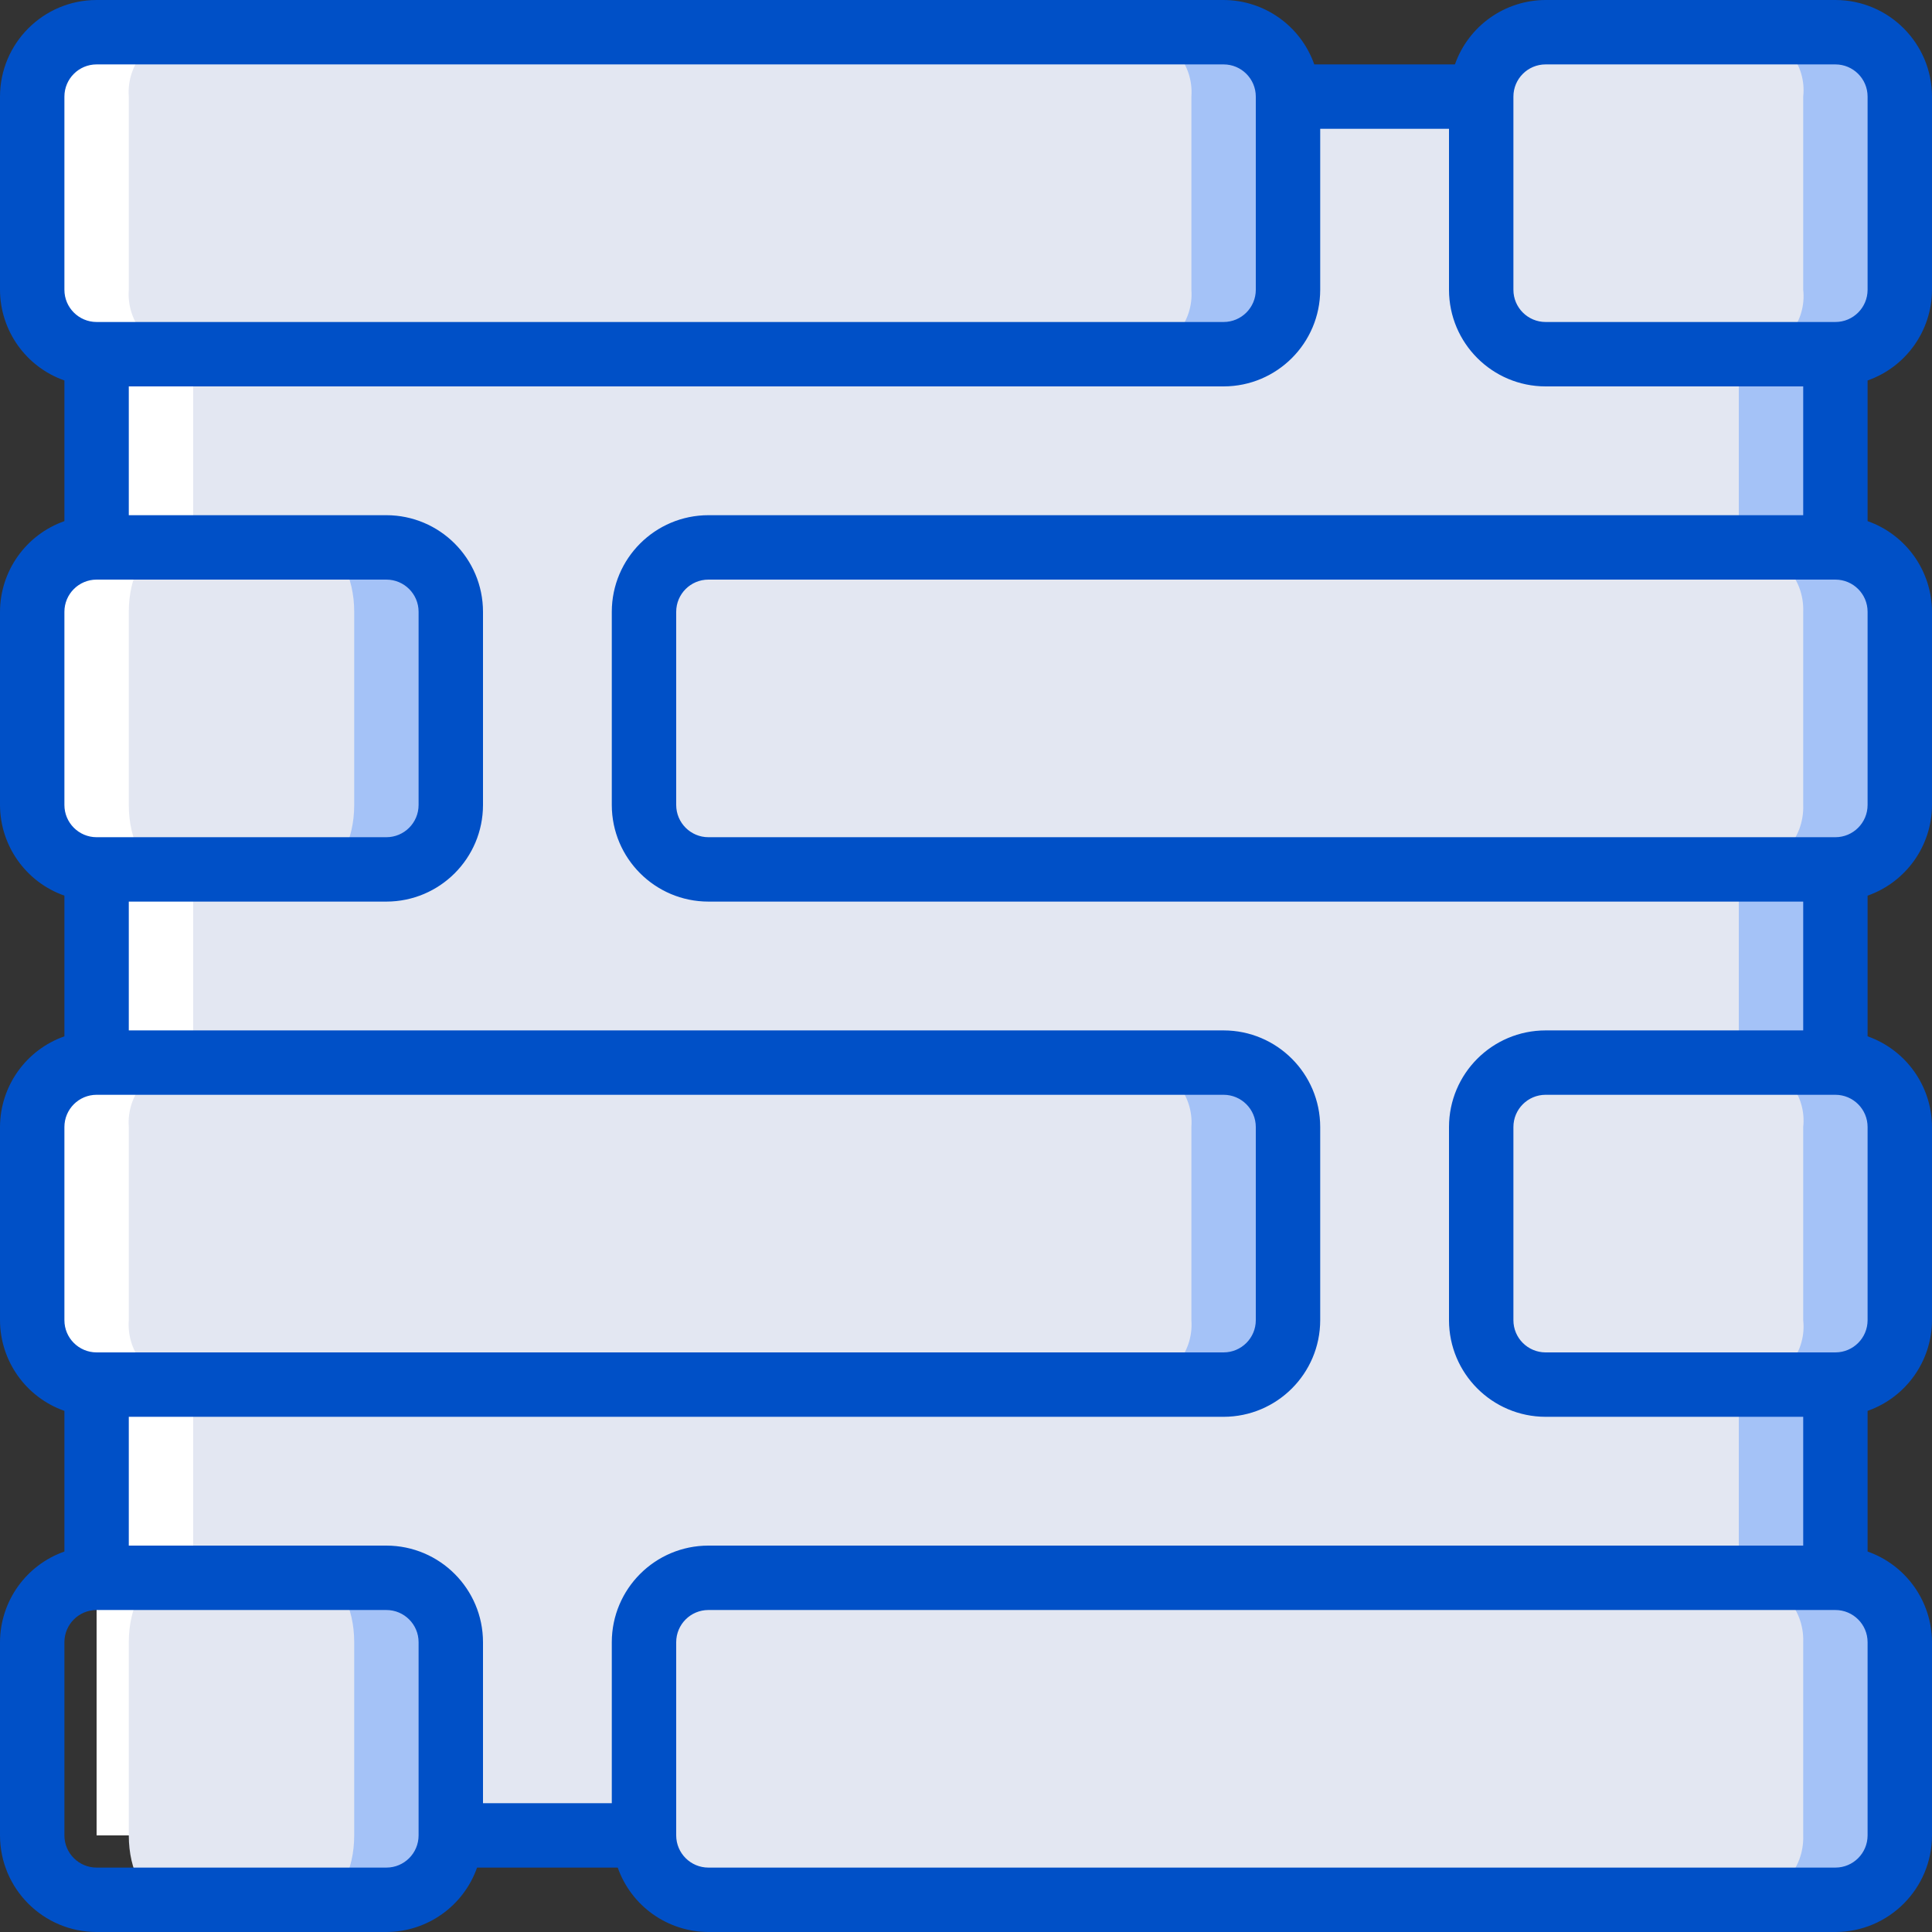 <svg width="80" height="80" viewBox="0 0 80 80" fill="none" xmlns="http://www.w3.org/2000/svg">
<rect x="0" y="0" width="80" height="80" fill="#333333" stroke="none"/>
<path d="M76 4H9.333V76H76V4Z" fill="#A4C2F7"/>
<path d="M70.667 4H4V76H70.667V4Z" fill="white"/>
<path d="M72 4H8V76H72V4Z" fill="#E3E7F2"/>
<path d="M64 1.333H76C77.473 1.333 78.667 2.527 78.667 4V12C78.667 13.473 77.473 14.667 76 14.667H64C62.527 14.667 61.333 13.473 61.333 12V4C61.333 2.527 62.527 1.333 64 1.333Z" fill="#DC6C33"/>
<path d="M29.333 65.333H76C77.473 65.333 78.667 66.527 78.667 68V76C78.667 77.473 77.473 78.667 76 78.667H29.333C27.86 78.667 26.666 77.473 26.666 76V68C26.667 66.527 27.861 65.333 29.333 65.333Z" fill="#CD4F38"/>
<path d="M64 44H76C77.473 44 78.667 45.194 78.667 46.667V54.667C78.667 56.139 77.473 57.333 76 57.333H64C62.527 57.333 61.333 56.139 61.333 54.667V46.667C61.333 45.194 62.527 44 64 44Z" fill="#CD4F38"/>
<path d="M29.333 22.667H76C77.473 22.667 78.667 23.861 78.667 25.333V33.333C78.667 34.806 77.473 36 76 36H29.333C27.86 36 26.666 34.806 26.666 33.333V25.333C26.667 23.861 27.861 22.667 29.333 22.667Z" fill="#ED634C"/>
<path d="M53.333 4V12C53.401 13.394 52.334 14.583 50.94 14.667H9.06C7.667 14.583 6.6 13.394 6.667 12V4C6.6 2.606 7.667 1.417 9.06 1.333H50.94C52.334 1.417 53.401 2.606 53.333 4Z" fill="#A4C2F7"/>
<path d="M48 4V12C48.067 13.394 47 14.583 45.607 14.667H3.726C2.333 14.583 1.266 13.394 1.333 12V4C1.266 2.606 2.333 1.417 3.726 1.333H45.607C47 1.417 48.067 2.606 48 4Z" fill="white"/>
<path d="M64 1.333H76C77.473 1.333 78.667 2.527 78.667 4V12C78.667 13.473 77.473 14.667 76 14.667H64C62.527 14.667 61.333 13.473 61.333 12V4C61.333 2.527 62.527 1.333 64 1.333Z" fill="#A4C2F7"/>
<path d="M29.333 65.333H76C77.473 65.333 78.667 66.527 78.667 68V76C78.667 77.473 77.473 78.667 76 78.667H29.333C27.86 78.667 26.667 77.473 26.667 76V68C26.667 66.527 27.861 65.333 29.333 65.333Z" fill="#A4C2F7"/>
<path d="M18.667 68V76C18.667 77.467 17.836 78.667 16.821 78.667H8.513C7.498 78.667 6.667 77.467 6.667 76V68C6.667 66.533 7.498 65.333 8.513 65.333H16.82C17.836 65.333 18.667 66.533 18.667 68Z" fill="#A4C2F7"/>
<path d="M53.333 46.667V54.667C53.401 56.061 52.334 57.25 50.94 57.334H9.06C7.667 57.25 6.6 56.061 6.667 54.667V46.667C6.6 45.273 7.667 44.084 9.06 44H50.94C52.334 44.084 53.401 45.272 53.333 46.667Z" fill="#A4C2F7"/>
<path d="M48 46.667V54.667C48.067 56.061 47 57.25 45.607 57.333H3.727C2.333 57.25 1.266 56.061 1.333 54.667V46.667C1.266 45.273 2.333 44.084 3.727 44H45.607C47 44.083 48.067 45.272 48 46.667Z" fill="white"/>
<path d="M64 44H76C77.473 44 78.667 45.194 78.667 46.667V54.667C78.667 56.139 77.473 57.333 76 57.333H64C62.527 57.333 61.333 56.139 61.333 54.667V46.667C61.333 45.194 62.527 44 64 44Z" fill="#A4C2F7"/>
<path d="M29.333 22.667H76C77.473 22.667 78.667 23.861 78.667 25.333V33.333C78.667 34.806 77.473 36 76 36H29.333C27.86 36 26.666 34.806 26.666 33.333V25.333C26.667 23.861 27.861 22.667 29.333 22.667Z" fill="#A4C2F7"/>
<path d="M49.333 4V12C49.433 13.355 48.43 14.54 47.077 14.667H7.59C6.237 14.54 5.234 13.355 5.333 12V4C5.234 2.645 6.237 1.46 7.59 1.333H47.077C48.43 1.46 49.433 2.645 49.333 4Z" fill="#E3E7F2"/>
<path d="M74.667 68V76C74.717 77.414 73.618 78.604 72.205 78.667H29.128C27.715 78.604 26.616 77.414 26.666 76V68C26.616 66.586 27.715 65.396 29.128 65.333H72.205C73.618 65.396 74.717 66.586 74.667 68Z" fill="#E3E7F2"/>
<path d="M49.333 46.667V54.667C49.433 56.022 48.43 57.207 47.077 57.334H7.59C6.237 57.207 5.234 56.022 5.333 54.667V46.667C5.234 45.312 6.237 44.126 7.59 44H47.077C48.43 44.126 49.433 45.312 49.333 46.667Z" fill="#E3E7F2"/>
<path d="M74.667 25.333V33.333C74.717 34.747 73.618 35.937 72.205 36H29.128C27.715 35.937 26.616 34.747 26.666 33.333V25.333C26.616 23.92 27.715 22.73 29.128 22.667H72.205C73.618 22.73 74.717 23.92 74.667 25.333Z" fill="#E3E7F2"/>
<path d="M18.667 25.333V33.333C18.667 34.8 17.836 36 16.821 36H8.513C7.498 36 6.667 34.8 6.667 33.333V25.333C6.667 23.866 7.498 22.666 8.513 22.666H16.82C17.836 22.667 18.667 23.867 18.667 25.333Z" fill="#A4C2F7"/>
<path d="M13.333 25.333V33.333C13.333 34.8 12.502 36 11.487 36H3.179C2.164 36 1.333 34.8 1.333 33.333V25.333C1.333 23.866 2.164 22.666 3.179 22.666H11.487C12.502 22.667 13.333 23.867 13.333 25.333Z" fill="white"/>
<path d="M74.667 4V12C74.809 13.295 73.904 14.472 72.615 14.667H63.385C62.096 14.472 61.191 13.296 61.333 12V4C61.191 2.705 62.096 1.528 63.385 1.333H72.615C73.904 1.528 74.809 2.705 74.667 4Z" fill="#E3E7F2"/>
<path d="M14.667 68V76C14.667 77.467 14.02 78.667 13.231 78.667H6.769C5.979 78.667 5.333 77.467 5.333 76V68C5.333 66.533 5.979 65.333 6.769 65.333H13.231C14.02 65.333 14.667 66.533 14.667 68Z" fill="#E3E7F2"/>
<path d="M74.667 46.667V54.667C74.809 55.962 73.904 57.139 72.615 57.334H63.385C62.096 57.139 61.191 55.962 61.333 54.667V46.667C61.191 45.371 62.096 44.194 63.385 44H72.615C73.904 44.194 74.809 45.371 74.667 46.667Z" fill="#E3E7F2"/>
<path d="M14.667 25.333V33.333C14.667 34.8 14.02 36 13.231 36H6.769C5.979 36 5.333 34.8 5.333 33.333V25.333C5.333 23.867 5.979 22.667 6.769 22.667H13.231C14.02 22.667 14.667 23.867 14.667 25.333Z" fill="#E3E7F2"/>
<path d="M80 12V4C79.998 1.792 78.208 0.002 76 0H64C62.31 0.005 60.807 1.073 60.246 2.667H54.421C53.86 1.073 52.356 0.005 50.667 0H4C1.792 0.002 0.002 1.792 0 4V12C0.005 13.69 1.073 15.193 2.667 15.754V21.579C1.073 22.14 0.005 23.644 0 25.333V33.333C0.005 35.023 1.073 36.526 2.667 37.087V42.912C1.073 43.474 0.005 44.977 0 46.667V54.667C0.005 56.356 1.073 57.86 2.667 58.421V64.246C1.073 64.807 0.005 66.311 0 68V76C0.002 78.208 1.792 79.998 4 80H16C17.689 79.995 19.193 78.927 19.754 77.333H25.579C26.14 78.927 27.644 79.995 29.333 80H76C78.208 79.998 79.998 78.208 80 76V68C79.995 66.311 78.927 64.807 77.333 64.246V58.421C78.927 57.86 79.995 56.356 80 54.667V46.667C79.995 44.977 78.927 43.474 77.333 42.912V37.087C78.927 36.526 79.995 35.023 80 33.333V25.333C79.995 23.644 78.927 22.14 77.333 21.579V15.754C78.927 15.193 79.995 13.69 80 12ZM64 2.667H76C76.736 2.667 77.333 3.264 77.333 4V12C77.332 12.736 76.736 13.333 76 13.333H64C63.264 13.332 62.667 12.736 62.667 12V4C62.667 3.264 63.264 2.667 64 2.667ZM29.333 21.333C27.125 21.336 25.336 23.125 25.333 25.333V33.333C25.336 35.541 27.125 37.331 29.333 37.333H74.667V42.667H64C61.792 42.669 60.002 44.458 60 46.667V54.667C60.002 56.875 61.792 58.664 64 58.667H74.667V64H29.333C27.125 64.002 25.336 65.792 25.333 68V74.667H20V68C19.998 65.792 18.208 64.002 16 64H5.333V58.667H50.667C52.875 58.664 54.664 56.875 54.667 54.667V46.667C54.664 44.459 52.875 42.669 50.667 42.667H5.333V37.333H16C18.208 37.331 19.998 35.542 20 33.333V25.333C19.998 23.125 18.208 21.336 16 21.333H5.333V16H50.667C52.875 15.998 54.664 14.208 54.667 12V5.333H60V12C60.002 14.208 61.792 15.998 64 16H74.667V21.333H29.333ZM2.667 4C2.667 3.264 3.264 2.667 4 2.667H50.667C51.403 2.667 51.999 3.264 52 4V12C51.999 12.736 51.403 13.333 50.667 13.333H4C3.264 13.332 2.667 12.736 2.667 12V4ZM2.667 25.333C2.667 24.597 3.264 24.001 4 24H16C16.736 24.001 17.333 24.597 17.333 25.333V33.333C17.332 34.069 16.736 34.666 16 34.667H4C3.264 34.666 2.667 34.069 2.667 33.333V25.333ZM2.667 46.667C2.667 45.931 3.264 45.334 4 45.333H50.667C51.403 45.334 51.999 45.931 52 46.667V54.667C51.999 55.403 51.403 55.999 50.667 56H4C3.264 55.999 2.667 55.403 2.667 54.667V46.667ZM16 77.333H4C3.264 77.332 2.667 76.736 2.667 76V68C2.667 67.264 3.264 66.667 4 66.667H16C16.736 66.668 17.333 67.264 17.333 68V76C17.333 76.736 16.736 77.333 16 77.333ZM77.333 76C77.332 76.736 76.736 77.333 76 77.333H29.333C28.597 77.332 28.001 76.736 28 76V68C28.001 67.264 28.597 66.667 29.333 66.667H76C76.736 66.668 77.333 67.264 77.333 68V76ZM77.333 54.667C77.332 55.403 76.736 55.999 76 56H64C63.264 55.999 62.667 55.403 62.667 54.667V46.667C62.667 45.931 63.264 45.334 64 45.333H76C76.736 45.334 77.333 45.931 77.333 46.667V54.667ZM77.333 33.333C77.332 34.069 76.736 34.666 76 34.667H29.333C28.597 34.666 28.001 34.069 28 33.333V25.333C28.001 24.597 28.597 24.001 29.333 24H76C76.736 24.001 77.333 24.597 77.333 25.333V33.333Z" fill="#0050C7"/>
</svg>
